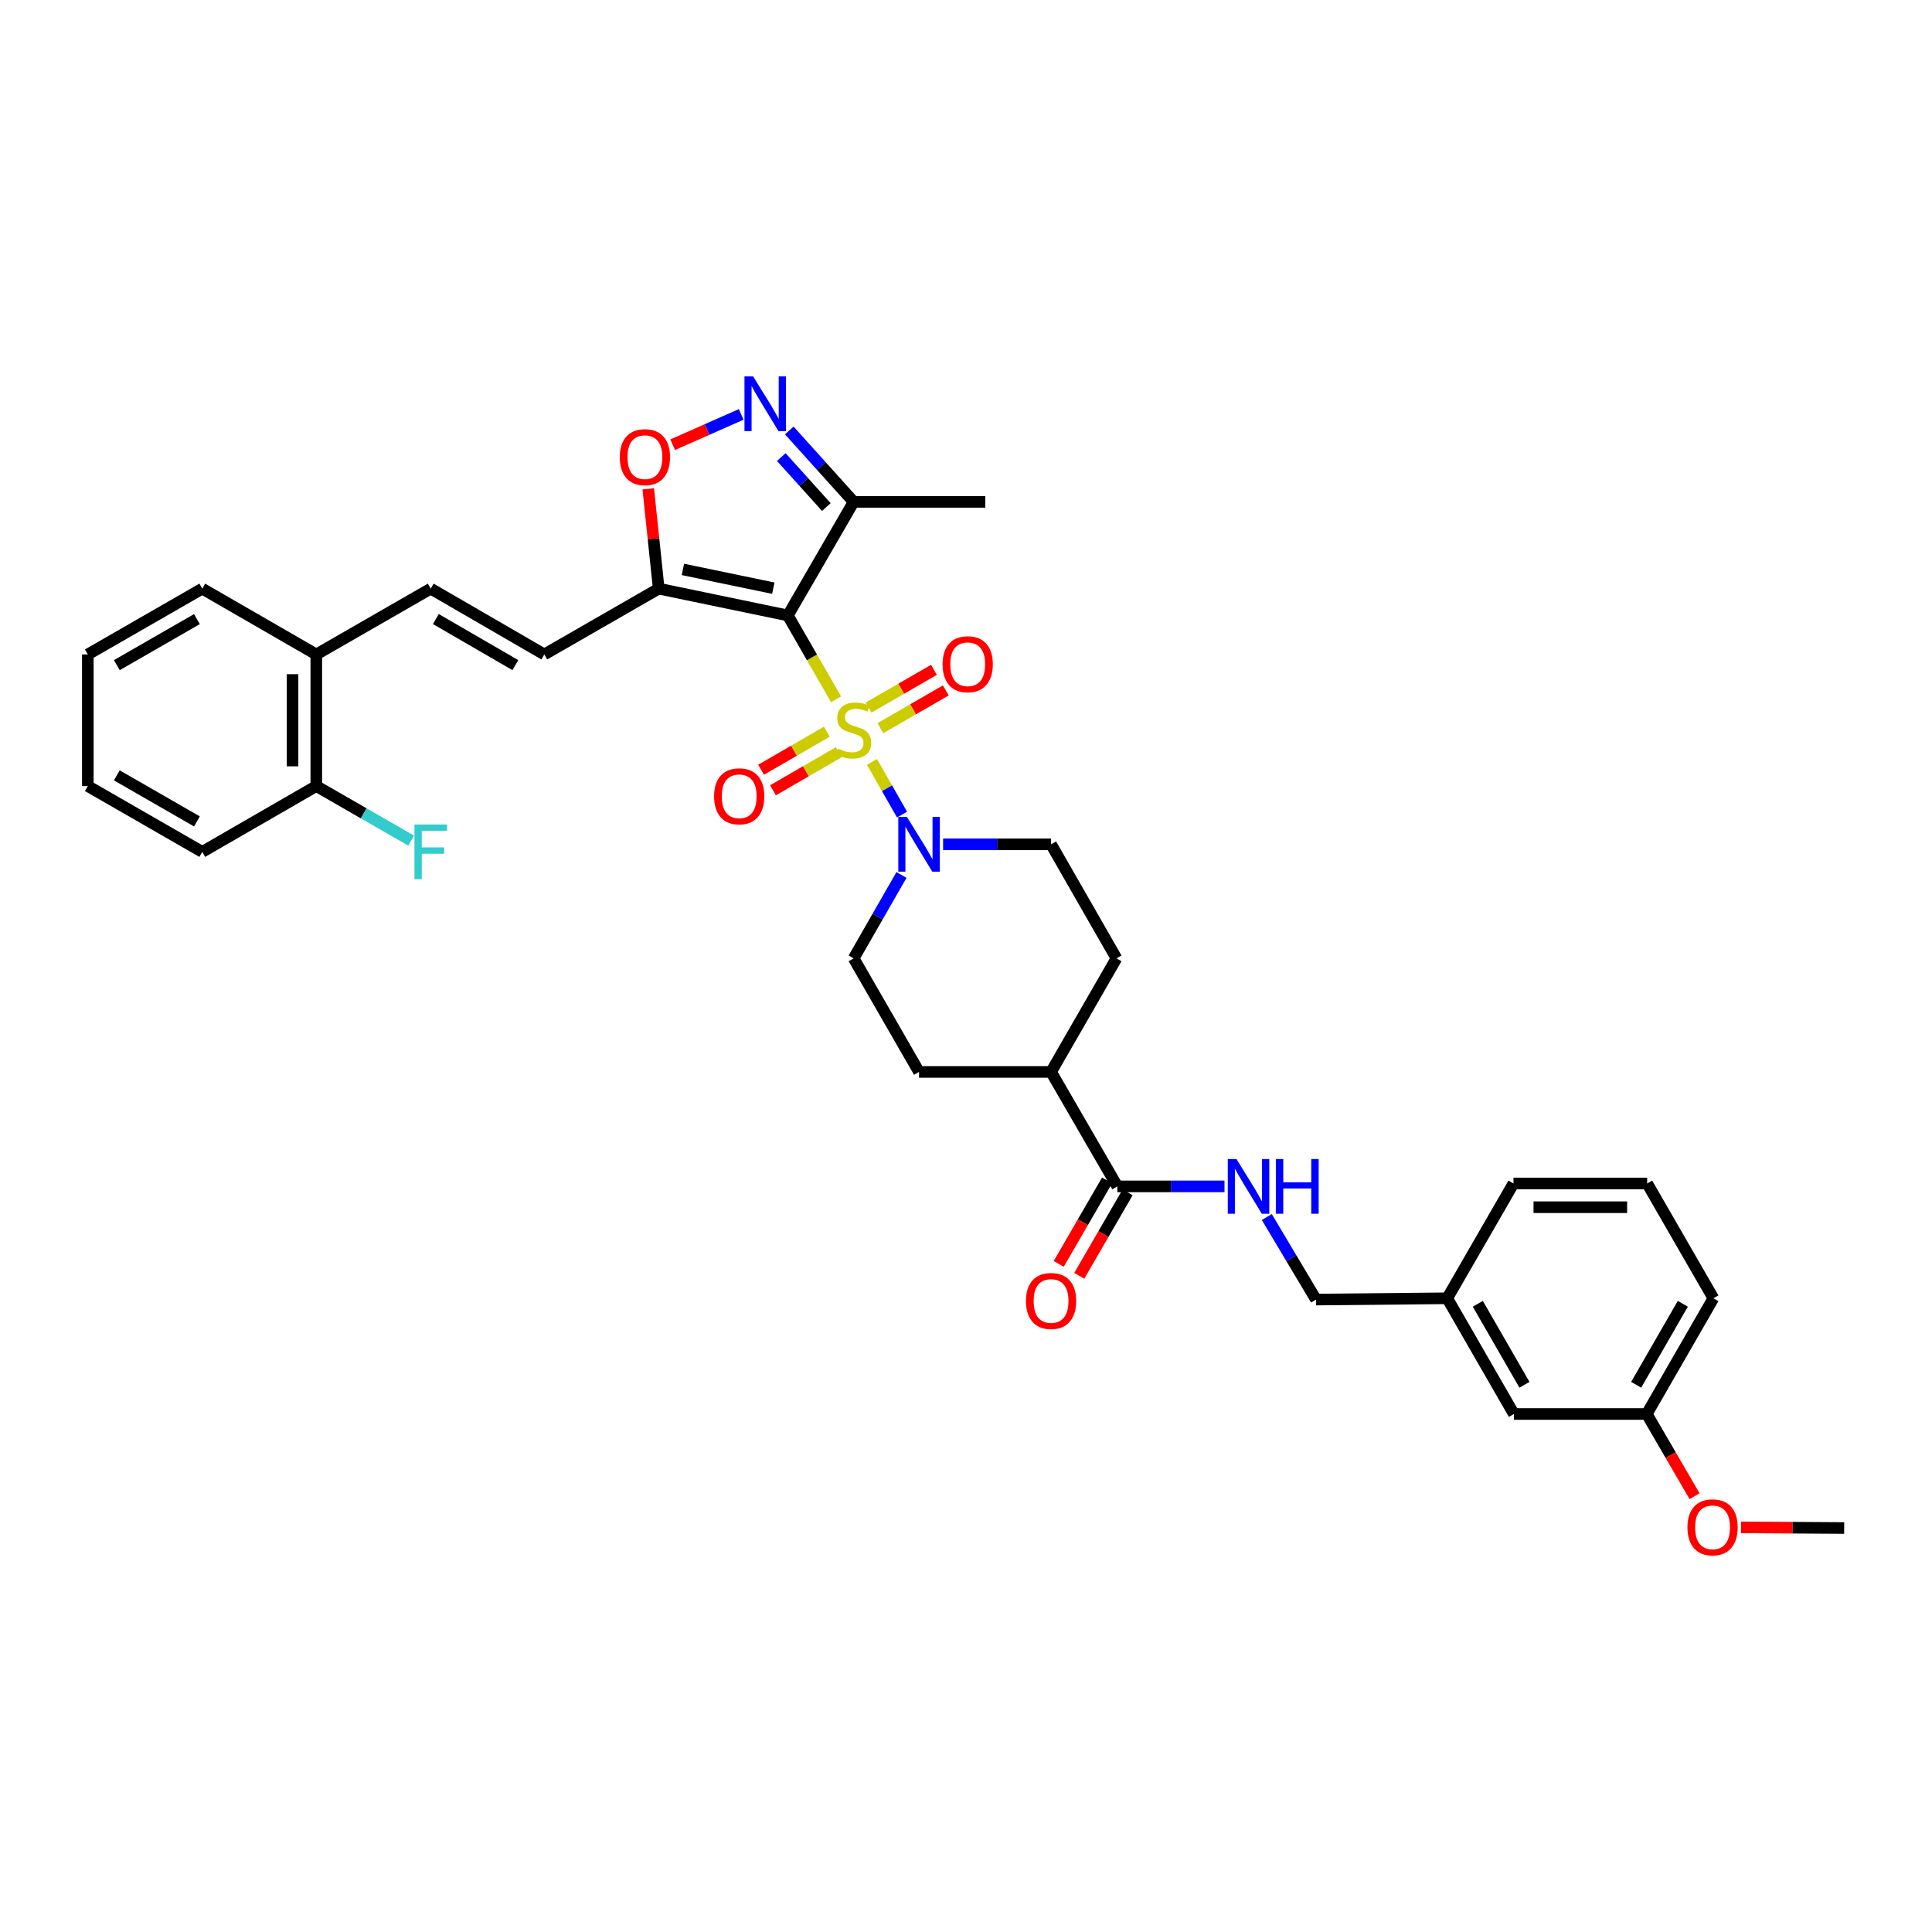 <?xml version='1.0' encoding='iso-8859-1'?>
<svg version='1.1' baseProfile='full'
              xmlns='http://www.w3.org/2000/svg'
                      xmlns:rdkit='http://www.rdkit.org/xml'
                      xmlns:xlink='http://www.w3.org/1999/xlink'
                  xml:space='preserve'
width='1000px' height='1000px' viewBox='0 0 1000 1000'>
<!-- END OF HEADER -->
<rect style='opacity:1.0;fill:#FFFFFF;stroke:none' width='1000' height='1000' x='0' y='0'> </rect>
<path class='bond-0' d='M 432.744,361.961 L 420.264,340.258' style='fill:none;fill-rule:evenodd;stroke:#CCCC00;stroke-width:6px;stroke-linecap:butt;stroke-linejoin:miter;stroke-opacity:1' />
<path class='bond-0' d='M 420.264,340.258 L 407.784,318.556' style='fill:none;fill-rule:evenodd;stroke:#000000;stroke-width:6px;stroke-linecap:butt;stroke-linejoin:miter;stroke-opacity:1' />
<path class='bond-2' d='M 451.324,394.374 L 459.113,408.004' style='fill:none;fill-rule:evenodd;stroke:#CCCC00;stroke-width:6px;stroke-linecap:butt;stroke-linejoin:miter;stroke-opacity:1' />
<path class='bond-2' d='M 459.113,408.004 L 466.902,421.634' style='fill:none;fill-rule:evenodd;stroke:#0000FF;stroke-width:6px;stroke-linecap:butt;stroke-linejoin:miter;stroke-opacity:1' />
<path class='bond-9' d='M 427.975,378.718 L 410.954,388.573' style='fill:none;fill-rule:evenodd;stroke:#CCCC00;stroke-width:6px;stroke-linecap:butt;stroke-linejoin:miter;stroke-opacity:1' />
<path class='bond-9' d='M 410.954,388.573 L 393.933,398.427' style='fill:none;fill-rule:evenodd;stroke:#FF0000;stroke-width:6px;stroke-linecap:butt;stroke-linejoin:miter;stroke-opacity:1' />
<path class='bond-9' d='M 434.134,389.355 L 417.113,399.21' style='fill:none;fill-rule:evenodd;stroke:#CCCC00;stroke-width:6px;stroke-linecap:butt;stroke-linejoin:miter;stroke-opacity:1' />
<path class='bond-9' d='M 417.113,399.21 L 400.092,409.065' style='fill:none;fill-rule:evenodd;stroke:#FF0000;stroke-width:6px;stroke-linecap:butt;stroke-linejoin:miter;stroke-opacity:1' />
<path class='bond-10' d='M 455.701,376.89 L 472.631,367.122' style='fill:none;fill-rule:evenodd;stroke:#CCCC00;stroke-width:6px;stroke-linecap:butt;stroke-linejoin:miter;stroke-opacity:1' />
<path class='bond-10' d='M 472.631,367.122 L 489.56,357.354' style='fill:none;fill-rule:evenodd;stroke:#FF0000;stroke-width:6px;stroke-linecap:butt;stroke-linejoin:miter;stroke-opacity:1' />
<path class='bond-10' d='M 449.558,366.243 L 466.488,356.475' style='fill:none;fill-rule:evenodd;stroke:#CCCC00;stroke-width:6px;stroke-linecap:butt;stroke-linejoin:miter;stroke-opacity:1' />
<path class='bond-10' d='M 466.488,356.475 L 483.417,346.708' style='fill:none;fill-rule:evenodd;stroke:#FF0000;stroke-width:6px;stroke-linecap:butt;stroke-linejoin:miter;stroke-opacity:1' />
<path class='bond-1' d='M 407.784,318.556 L 340.95,304.68' style='fill:none;fill-rule:evenodd;stroke:#000000;stroke-width:6px;stroke-linecap:butt;stroke-linejoin:miter;stroke-opacity:1' />
<path class='bond-1' d='M 400.258,304.439 L 353.474,294.726' style='fill:none;fill-rule:evenodd;stroke:#000000;stroke-width:6px;stroke-linecap:butt;stroke-linejoin:miter;stroke-opacity:1' />
<path class='bond-4' d='M 407.784,318.556 L 441.846,259.767' style='fill:none;fill-rule:evenodd;stroke:#000000;stroke-width:6px;stroke-linecap:butt;stroke-linejoin:miter;stroke-opacity:1' />
<path class='bond-5' d='M 340.95,304.68 L 338.242,278.847' style='fill:none;fill-rule:evenodd;stroke:#000000;stroke-width:6px;stroke-linecap:butt;stroke-linejoin:miter;stroke-opacity:1' />
<path class='bond-5' d='M 338.242,278.847 L 335.534,253.015' style='fill:none;fill-rule:evenodd;stroke:#FF0000;stroke-width:6px;stroke-linecap:butt;stroke-linejoin:miter;stroke-opacity:1' />
<path class='bond-6' d='M 340.95,304.68 L 281.731,338.742' style='fill:none;fill-rule:evenodd;stroke:#000000;stroke-width:6px;stroke-linecap:butt;stroke-linejoin:miter;stroke-opacity:1' />
<path class='bond-12' d='M 488.145,437.022 L 516.088,437.022' style='fill:none;fill-rule:evenodd;stroke:#0000FF;stroke-width:6px;stroke-linecap:butt;stroke-linejoin:miter;stroke-opacity:1' />
<path class='bond-12' d='M 516.088,437.022 L 544.032,437.022' style='fill:none;fill-rule:evenodd;stroke:#000000;stroke-width:6px;stroke-linecap:butt;stroke-linejoin:miter;stroke-opacity:1' />
<path class='bond-13' d='M 466.6,452.883 L 454.223,474.463' style='fill:none;fill-rule:evenodd;stroke:#0000FF;stroke-width:6px;stroke-linecap:butt;stroke-linejoin:miter;stroke-opacity:1' />
<path class='bond-13' d='M 454.223,474.463 L 441.846,496.043' style='fill:none;fill-rule:evenodd;stroke:#000000;stroke-width:6px;stroke-linecap:butt;stroke-linejoin:miter;stroke-opacity:1' />
<path class='bond-3' d='M 408.528,222.805 L 425.187,241.286' style='fill:none;fill-rule:evenodd;stroke:#0000FF;stroke-width:6px;stroke-linecap:butt;stroke-linejoin:miter;stroke-opacity:1' />
<path class='bond-3' d='M 425.187,241.286 L 441.846,259.767' style='fill:none;fill-rule:evenodd;stroke:#000000;stroke-width:6px;stroke-linecap:butt;stroke-linejoin:miter;stroke-opacity:1' />
<path class='bond-3' d='M 404.396,236.579 L 416.057,249.516' style='fill:none;fill-rule:evenodd;stroke:#0000FF;stroke-width:6px;stroke-linecap:butt;stroke-linejoin:miter;stroke-opacity:1' />
<path class='bond-3' d='M 416.057,249.516 L 427.718,262.452' style='fill:none;fill-rule:evenodd;stroke:#000000;stroke-width:6px;stroke-linecap:butt;stroke-linejoin:miter;stroke-opacity:1' />
<path class='bond-36' d='M 383.637,214.499 L 365.903,222.344' style='fill:none;fill-rule:evenodd;stroke:#0000FF;stroke-width:6px;stroke-linecap:butt;stroke-linejoin:miter;stroke-opacity:1' />
<path class='bond-36' d='M 365.903,222.344 L 348.17,230.188' style='fill:none;fill-rule:evenodd;stroke:#FF0000;stroke-width:6px;stroke-linecap:butt;stroke-linejoin:miter;stroke-opacity:1' />
<path class='bond-25' d='M 441.846,259.767 L 509.984,259.767' style='fill:none;fill-rule:evenodd;stroke:#000000;stroke-width:6px;stroke-linecap:butt;stroke-linejoin:miter;stroke-opacity:1' />
<path class='bond-8' d='M 281.731,338.742 L 222.942,304.68' style='fill:none;fill-rule:evenodd;stroke:#000000;stroke-width:6px;stroke-linecap:butt;stroke-linejoin:miter;stroke-opacity:1' />
<path class='bond-8' d='M 266.75,344.268 L 225.598,320.425' style='fill:none;fill-rule:evenodd;stroke:#000000;stroke-width:6px;stroke-linecap:butt;stroke-linejoin:miter;stroke-opacity:1' />
<path class='bond-7' d='M 578.326,614.072 L 544.032,554.832' style='fill:none;fill-rule:evenodd;stroke:#000000;stroke-width:6px;stroke-linecap:butt;stroke-linejoin:miter;stroke-opacity:1' />
<path class='bond-11' d='M 578.326,614.072 L 606.064,614.072' style='fill:none;fill-rule:evenodd;stroke:#000000;stroke-width:6px;stroke-linecap:butt;stroke-linejoin:miter;stroke-opacity:1' />
<path class='bond-11' d='M 606.064,614.072 L 633.801,614.072' style='fill:none;fill-rule:evenodd;stroke:#0000FF;stroke-width:6px;stroke-linecap:butt;stroke-linejoin:miter;stroke-opacity:1' />
<path class='bond-16' d='M 573.008,610.993 L 560.501,632.594' style='fill:none;fill-rule:evenodd;stroke:#000000;stroke-width:6px;stroke-linecap:butt;stroke-linejoin:miter;stroke-opacity:1' />
<path class='bond-16' d='M 560.501,632.594 L 547.995,654.195' style='fill:none;fill-rule:evenodd;stroke:#FF0000;stroke-width:6px;stroke-linecap:butt;stroke-linejoin:miter;stroke-opacity:1' />
<path class='bond-16' d='M 583.645,617.152 L 571.139,638.753' style='fill:none;fill-rule:evenodd;stroke:#000000;stroke-width:6px;stroke-linecap:butt;stroke-linejoin:miter;stroke-opacity:1' />
<path class='bond-16' d='M 571.139,638.753 L 558.632,660.353' style='fill:none;fill-rule:evenodd;stroke:#FF0000;stroke-width:6px;stroke-linecap:butt;stroke-linejoin:miter;stroke-opacity:1' />
<path class='bond-15' d='M 222.942,304.68 L 163.709,338.742' style='fill:none;fill-rule:evenodd;stroke:#000000;stroke-width:6px;stroke-linecap:butt;stroke-linejoin:miter;stroke-opacity:1' />
<path class='bond-20' d='M 655.699,629.937 L 668.434,651.293' style='fill:none;fill-rule:evenodd;stroke:#0000FF;stroke-width:6px;stroke-linecap:butt;stroke-linejoin:miter;stroke-opacity:1' />
<path class='bond-20' d='M 668.434,651.293 L 681.168,672.65' style='fill:none;fill-rule:evenodd;stroke:#000000;stroke-width:6px;stroke-linecap:butt;stroke-linejoin:miter;stroke-opacity:1' />
<path class='bond-19' d='M 544.032,437.022 L 577.882,496.043' style='fill:none;fill-rule:evenodd;stroke:#000000;stroke-width:6px;stroke-linecap:butt;stroke-linejoin:miter;stroke-opacity:1' />
<path class='bond-18' d='M 441.846,496.043 L 475.696,554.832' style='fill:none;fill-rule:evenodd;stroke:#000000;stroke-width:6px;stroke-linecap:butt;stroke-linejoin:miter;stroke-opacity:1' />
<path class='bond-14' d='M 544.032,554.832 L 475.696,554.832' style='fill:none;fill-rule:evenodd;stroke:#000000;stroke-width:6px;stroke-linecap:butt;stroke-linejoin:miter;stroke-opacity:1' />
<path class='bond-35' d='M 544.032,554.832 L 577.882,496.043' style='fill:none;fill-rule:evenodd;stroke:#000000;stroke-width:6px;stroke-linecap:butt;stroke-linejoin:miter;stroke-opacity:1' />
<path class='bond-17' d='M 163.709,338.742 L 163.709,406.866' style='fill:none;fill-rule:evenodd;stroke:#000000;stroke-width:6px;stroke-linecap:butt;stroke-linejoin:miter;stroke-opacity:1' />
<path class='bond-17' d='M 151.417,348.96 L 151.417,396.647' style='fill:none;fill-rule:evenodd;stroke:#000000;stroke-width:6px;stroke-linecap:butt;stroke-linejoin:miter;stroke-opacity:1' />
<path class='bond-28' d='M 163.709,338.742 L 104.688,304.68' style='fill:none;fill-rule:evenodd;stroke:#000000;stroke-width:6px;stroke-linecap:butt;stroke-linejoin:miter;stroke-opacity:1' />
<path class='bond-21' d='M 163.709,406.866 L 188.261,420.985' style='fill:none;fill-rule:evenodd;stroke:#000000;stroke-width:6px;stroke-linecap:butt;stroke-linejoin:miter;stroke-opacity:1' />
<path class='bond-21' d='M 188.261,420.985 L 212.814,435.104' style='fill:none;fill-rule:evenodd;stroke:#33CCCC;stroke-width:6px;stroke-linecap:butt;stroke-linejoin:miter;stroke-opacity:1' />
<path class='bond-29' d='M 163.709,406.866 L 104.688,440.928' style='fill:none;fill-rule:evenodd;stroke:#000000;stroke-width:6px;stroke-linecap:butt;stroke-linejoin:miter;stroke-opacity:1' />
<path class='bond-23' d='M 681.168,672.65 L 749.081,671.994' style='fill:none;fill-rule:evenodd;stroke:#000000;stroke-width:6px;stroke-linecap:butt;stroke-linejoin:miter;stroke-opacity:1' />
<path class='bond-22' d='M 783.58,731.883 L 749.081,671.994' style='fill:none;fill-rule:evenodd;stroke:#000000;stroke-width:6px;stroke-linecap:butt;stroke-linejoin:miter;stroke-opacity:1' />
<path class='bond-22' d='M 789.056,716.764 L 764.906,674.842' style='fill:none;fill-rule:evenodd;stroke:#000000;stroke-width:6px;stroke-linecap:butt;stroke-linejoin:miter;stroke-opacity:1' />
<path class='bond-24' d='M 783.58,731.883 L 852.359,731.883' style='fill:none;fill-rule:evenodd;stroke:#000000;stroke-width:6px;stroke-linecap:butt;stroke-linejoin:miter;stroke-opacity:1' />
<path class='bond-30' d='M 749.081,671.994 L 783.368,612.563' style='fill:none;fill-rule:evenodd;stroke:#000000;stroke-width:6px;stroke-linecap:butt;stroke-linejoin:miter;stroke-opacity:1' />
<path class='bond-26' d='M 852.359,731.883 L 864.734,753.164' style='fill:none;fill-rule:evenodd;stroke:#000000;stroke-width:6px;stroke-linecap:butt;stroke-linejoin:miter;stroke-opacity:1' />
<path class='bond-26' d='M 864.734,753.164 L 877.109,774.446' style='fill:none;fill-rule:evenodd;stroke:#FF0000;stroke-width:6px;stroke-linecap:butt;stroke-linejoin:miter;stroke-opacity:1' />
<path class='bond-38' d='M 852.359,731.883 L 886.845,671.994' style='fill:none;fill-rule:evenodd;stroke:#000000;stroke-width:6px;stroke-linecap:butt;stroke-linejoin:miter;stroke-opacity:1' />
<path class='bond-38' d='M 846.88,716.766 L 871.02,674.844' style='fill:none;fill-rule:evenodd;stroke:#000000;stroke-width:6px;stroke-linecap:butt;stroke-linejoin:miter;stroke-opacity:1' />
<path class='bond-32' d='M 901.124,790.556 L 927.835,790.73' style='fill:none;fill-rule:evenodd;stroke:#FF0000;stroke-width:6px;stroke-linecap:butt;stroke-linejoin:miter;stroke-opacity:1' />
<path class='bond-32' d='M 927.835,790.73 L 954.545,790.904' style='fill:none;fill-rule:evenodd;stroke:#000000;stroke-width:6px;stroke-linecap:butt;stroke-linejoin:miter;stroke-opacity:1' />
<path class='bond-27' d='M 852.571,612.563 L 783.368,612.563' style='fill:none;fill-rule:evenodd;stroke:#000000;stroke-width:6px;stroke-linecap:butt;stroke-linejoin:miter;stroke-opacity:1' />
<path class='bond-27' d='M 842.191,624.855 L 793.748,624.855' style='fill:none;fill-rule:evenodd;stroke:#000000;stroke-width:6px;stroke-linecap:butt;stroke-linejoin:miter;stroke-opacity:1' />
<path class='bond-31' d='M 852.571,612.563 L 886.845,671.994' style='fill:none;fill-rule:evenodd;stroke:#000000;stroke-width:6px;stroke-linecap:butt;stroke-linejoin:miter;stroke-opacity:1' />
<path class='bond-33' d='M 104.688,304.68 L 45.455,338.742' style='fill:none;fill-rule:evenodd;stroke:#000000;stroke-width:6px;stroke-linecap:butt;stroke-linejoin:miter;stroke-opacity:1' />
<path class='bond-33' d='M 101.93,320.445 L 60.467,344.288' style='fill:none;fill-rule:evenodd;stroke:#000000;stroke-width:6px;stroke-linecap:butt;stroke-linejoin:miter;stroke-opacity:1' />
<path class='bond-37' d='M 104.688,440.928 L 45.455,406.866' style='fill:none;fill-rule:evenodd;stroke:#000000;stroke-width:6px;stroke-linecap:butt;stroke-linejoin:miter;stroke-opacity:1' />
<path class='bond-37' d='M 101.93,425.163 L 60.467,401.32' style='fill:none;fill-rule:evenodd;stroke:#000000;stroke-width:6px;stroke-linecap:butt;stroke-linejoin:miter;stroke-opacity:1' />
<path class='bond-34' d='M 45.455,338.742 L 45.455,406.866' style='fill:none;fill-rule:evenodd;stroke:#000000;stroke-width:6px;stroke-linecap:butt;stroke-linejoin:miter;stroke-opacity:1' />
<path  class='atom-0' d='M 433.846 387.509
Q 434.166 387.629, 435.486 388.189
Q 436.806 388.749, 438.246 389.109
Q 439.726 389.429, 441.166 389.429
Q 443.846 389.429, 445.406 388.149
Q 446.966 386.829, 446.966 384.549
Q 446.966 382.989, 446.166 382.029
Q 445.406 381.069, 444.206 380.549
Q 443.006 380.029, 441.006 379.429
Q 438.486 378.669, 436.966 377.949
Q 435.486 377.229, 434.406 375.709
Q 433.366 374.189, 433.366 371.629
Q 433.366 368.069, 435.766 365.869
Q 438.206 363.669, 443.006 363.669
Q 446.286 363.669, 450.006 365.229
L 449.086 368.309
Q 445.686 366.909, 443.126 366.909
Q 440.366 366.909, 438.846 368.069
Q 437.326 369.189, 437.366 371.149
Q 437.366 372.669, 438.126 373.589
Q 438.926 374.509, 440.046 375.029
Q 441.206 375.549, 443.126 376.149
Q 445.686 376.949, 447.206 377.749
Q 448.726 378.549, 449.806 380.189
Q 450.926 381.789, 450.926 384.549
Q 450.926 388.469, 448.286 390.589
Q 445.686 392.669, 441.326 392.669
Q 438.806 392.669, 436.886 392.109
Q 435.006 391.589, 432.766 390.669
L 433.846 387.509
' fill='#CCCC00'/>
<path  class='atom-3' d='M 469.436 422.862
L 478.716 437.862
Q 479.636 439.342, 481.116 442.022
Q 482.596 444.702, 482.676 444.862
L 482.676 422.862
L 486.436 422.862
L 486.436 451.182
L 482.556 451.182
L 472.596 434.782
Q 471.436 432.862, 470.196 430.662
Q 468.996 428.462, 468.636 427.782
L 468.636 451.182
L 464.956 451.182
L 464.956 422.862
L 469.436 422.862
' fill='#0000FF'/>
<path  class='atom-4' d='M 389.819 194.835
L 399.099 209.835
Q 400.019 211.315, 401.499 213.995
Q 402.979 216.675, 403.059 216.835
L 403.059 194.835
L 406.819 194.835
L 406.819 223.155
L 402.939 223.155
L 392.979 206.755
Q 391.819 204.835, 390.579 202.635
Q 389.379 200.435, 389.019 199.755
L 389.019 223.155
L 385.339 223.155
L 385.339 194.835
L 389.819 194.835
' fill='#0000FF'/>
<path  class='atom-6' d='M 320.807 236.622
Q 320.807 229.822, 324.167 226.022
Q 327.527 222.222, 333.807 222.222
Q 340.087 222.222, 343.447 226.022
Q 346.807 229.822, 346.807 236.622
Q 346.807 243.502, 343.407 247.422
Q 340.007 251.302, 333.807 251.302
Q 327.567 251.302, 324.167 247.422
Q 320.807 243.542, 320.807 236.622
M 333.807 248.102
Q 338.127 248.102, 340.447 245.222
Q 342.807 242.302, 342.807 236.622
Q 342.807 231.062, 340.447 228.262
Q 338.127 225.422, 333.807 225.422
Q 329.487 225.422, 327.127 228.222
Q 324.807 231.022, 324.807 236.622
Q 324.807 242.342, 327.127 245.222
Q 329.487 248.102, 333.807 248.102
' fill='#FF0000'/>
<path  class='atom-10' d='M 369.613 412.163
Q 369.613 405.363, 372.973 401.563
Q 376.333 397.763, 382.613 397.763
Q 388.893 397.763, 392.253 401.563
Q 395.613 405.363, 395.613 412.163
Q 395.613 419.043, 392.213 422.963
Q 388.813 426.843, 382.613 426.843
Q 376.373 426.843, 372.973 422.963
Q 369.613 419.083, 369.613 412.163
M 382.613 423.643
Q 386.933 423.643, 389.253 420.763
Q 391.613 417.843, 391.613 412.163
Q 391.613 406.603, 389.253 403.803
Q 386.933 400.963, 382.613 400.963
Q 378.293 400.963, 375.933 403.763
Q 373.613 406.563, 373.613 412.163
Q 373.613 417.883, 375.933 420.763
Q 378.293 423.643, 382.613 423.643
' fill='#FF0000'/>
<path  class='atom-11' d='M 487.881 343.807
Q 487.881 337.007, 491.241 333.207
Q 494.601 329.407, 500.881 329.407
Q 507.161 329.407, 510.521 333.207
Q 513.881 337.007, 513.881 343.807
Q 513.881 350.687, 510.481 354.607
Q 507.081 358.487, 500.881 358.487
Q 494.641 358.487, 491.241 354.607
Q 487.881 350.727, 487.881 343.807
M 500.881 355.287
Q 505.201 355.287, 507.521 352.407
Q 509.881 349.487, 509.881 343.807
Q 509.881 338.247, 507.521 335.447
Q 505.201 332.607, 500.881 332.607
Q 496.561 332.607, 494.201 335.407
Q 491.881 338.207, 491.881 343.807
Q 491.881 349.527, 494.201 352.407
Q 496.561 355.287, 500.881 355.287
' fill='#FF0000'/>
<path  class='atom-12' d='M 639.979 599.912
L 649.259 614.912
Q 650.179 616.392, 651.659 619.072
Q 653.139 621.752, 653.219 621.912
L 653.219 599.912
L 656.979 599.912
L 656.979 628.232
L 653.099 628.232
L 643.139 611.832
Q 641.979 609.912, 640.739 607.712
Q 639.539 605.512, 639.179 604.832
L 639.179 628.232
L 635.499 628.232
L 635.499 599.912
L 639.979 599.912
' fill='#0000FF'/>
<path  class='atom-12' d='M 660.379 599.912
L 664.219 599.912
L 664.219 611.952
L 678.699 611.952
L 678.699 599.912
L 682.539 599.912
L 682.539 628.232
L 678.699 628.232
L 678.699 615.152
L 664.219 615.152
L 664.219 628.232
L 660.379 628.232
L 660.379 599.912
' fill='#0000FF'/>
<path  class='atom-17' d='M 531.032 673.385
Q 531.032 666.585, 534.392 662.785
Q 537.752 658.985, 544.032 658.985
Q 550.312 658.985, 553.672 662.785
Q 557.032 666.585, 557.032 673.385
Q 557.032 680.265, 553.632 684.185
Q 550.232 688.065, 544.032 688.065
Q 537.792 688.065, 534.392 684.185
Q 531.032 680.305, 531.032 673.385
M 544.032 684.865
Q 548.352 684.865, 550.672 681.985
Q 553.032 679.065, 553.032 673.385
Q 553.032 667.825, 550.672 665.025
Q 548.352 662.185, 544.032 662.185
Q 539.712 662.185, 537.352 664.985
Q 535.032 667.785, 535.032 673.385
Q 535.032 679.105, 537.352 681.985
Q 539.712 684.865, 544.032 684.865
' fill='#FF0000'/>
<path  class='atom-22' d='M 214.522 426.768
L 231.362 426.768
L 231.362 430.008
L 218.322 430.008
L 218.322 438.608
L 229.922 438.608
L 229.922 441.888
L 218.322 441.888
L 218.322 455.088
L 214.522 455.088
L 214.522 426.768
' fill='#33CCCC'/>
<path  class='atom-27' d='M 873.421 790.54
Q 873.421 783.74, 876.781 779.94
Q 880.141 776.14, 886.421 776.14
Q 892.701 776.14, 896.061 779.94
Q 899.421 783.74, 899.421 790.54
Q 899.421 797.42, 896.021 801.34
Q 892.621 805.22, 886.421 805.22
Q 880.181 805.22, 876.781 801.34
Q 873.421 797.46, 873.421 790.54
M 886.421 802.02
Q 890.741 802.02, 893.061 799.14
Q 895.421 796.22, 895.421 790.54
Q 895.421 784.98, 893.061 782.18
Q 890.741 779.34, 886.421 779.34
Q 882.101 779.34, 879.741 782.14
Q 877.421 784.94, 877.421 790.54
Q 877.421 796.26, 879.741 799.14
Q 882.101 802.02, 886.421 802.02
' fill='#FF0000'/>
</svg>
